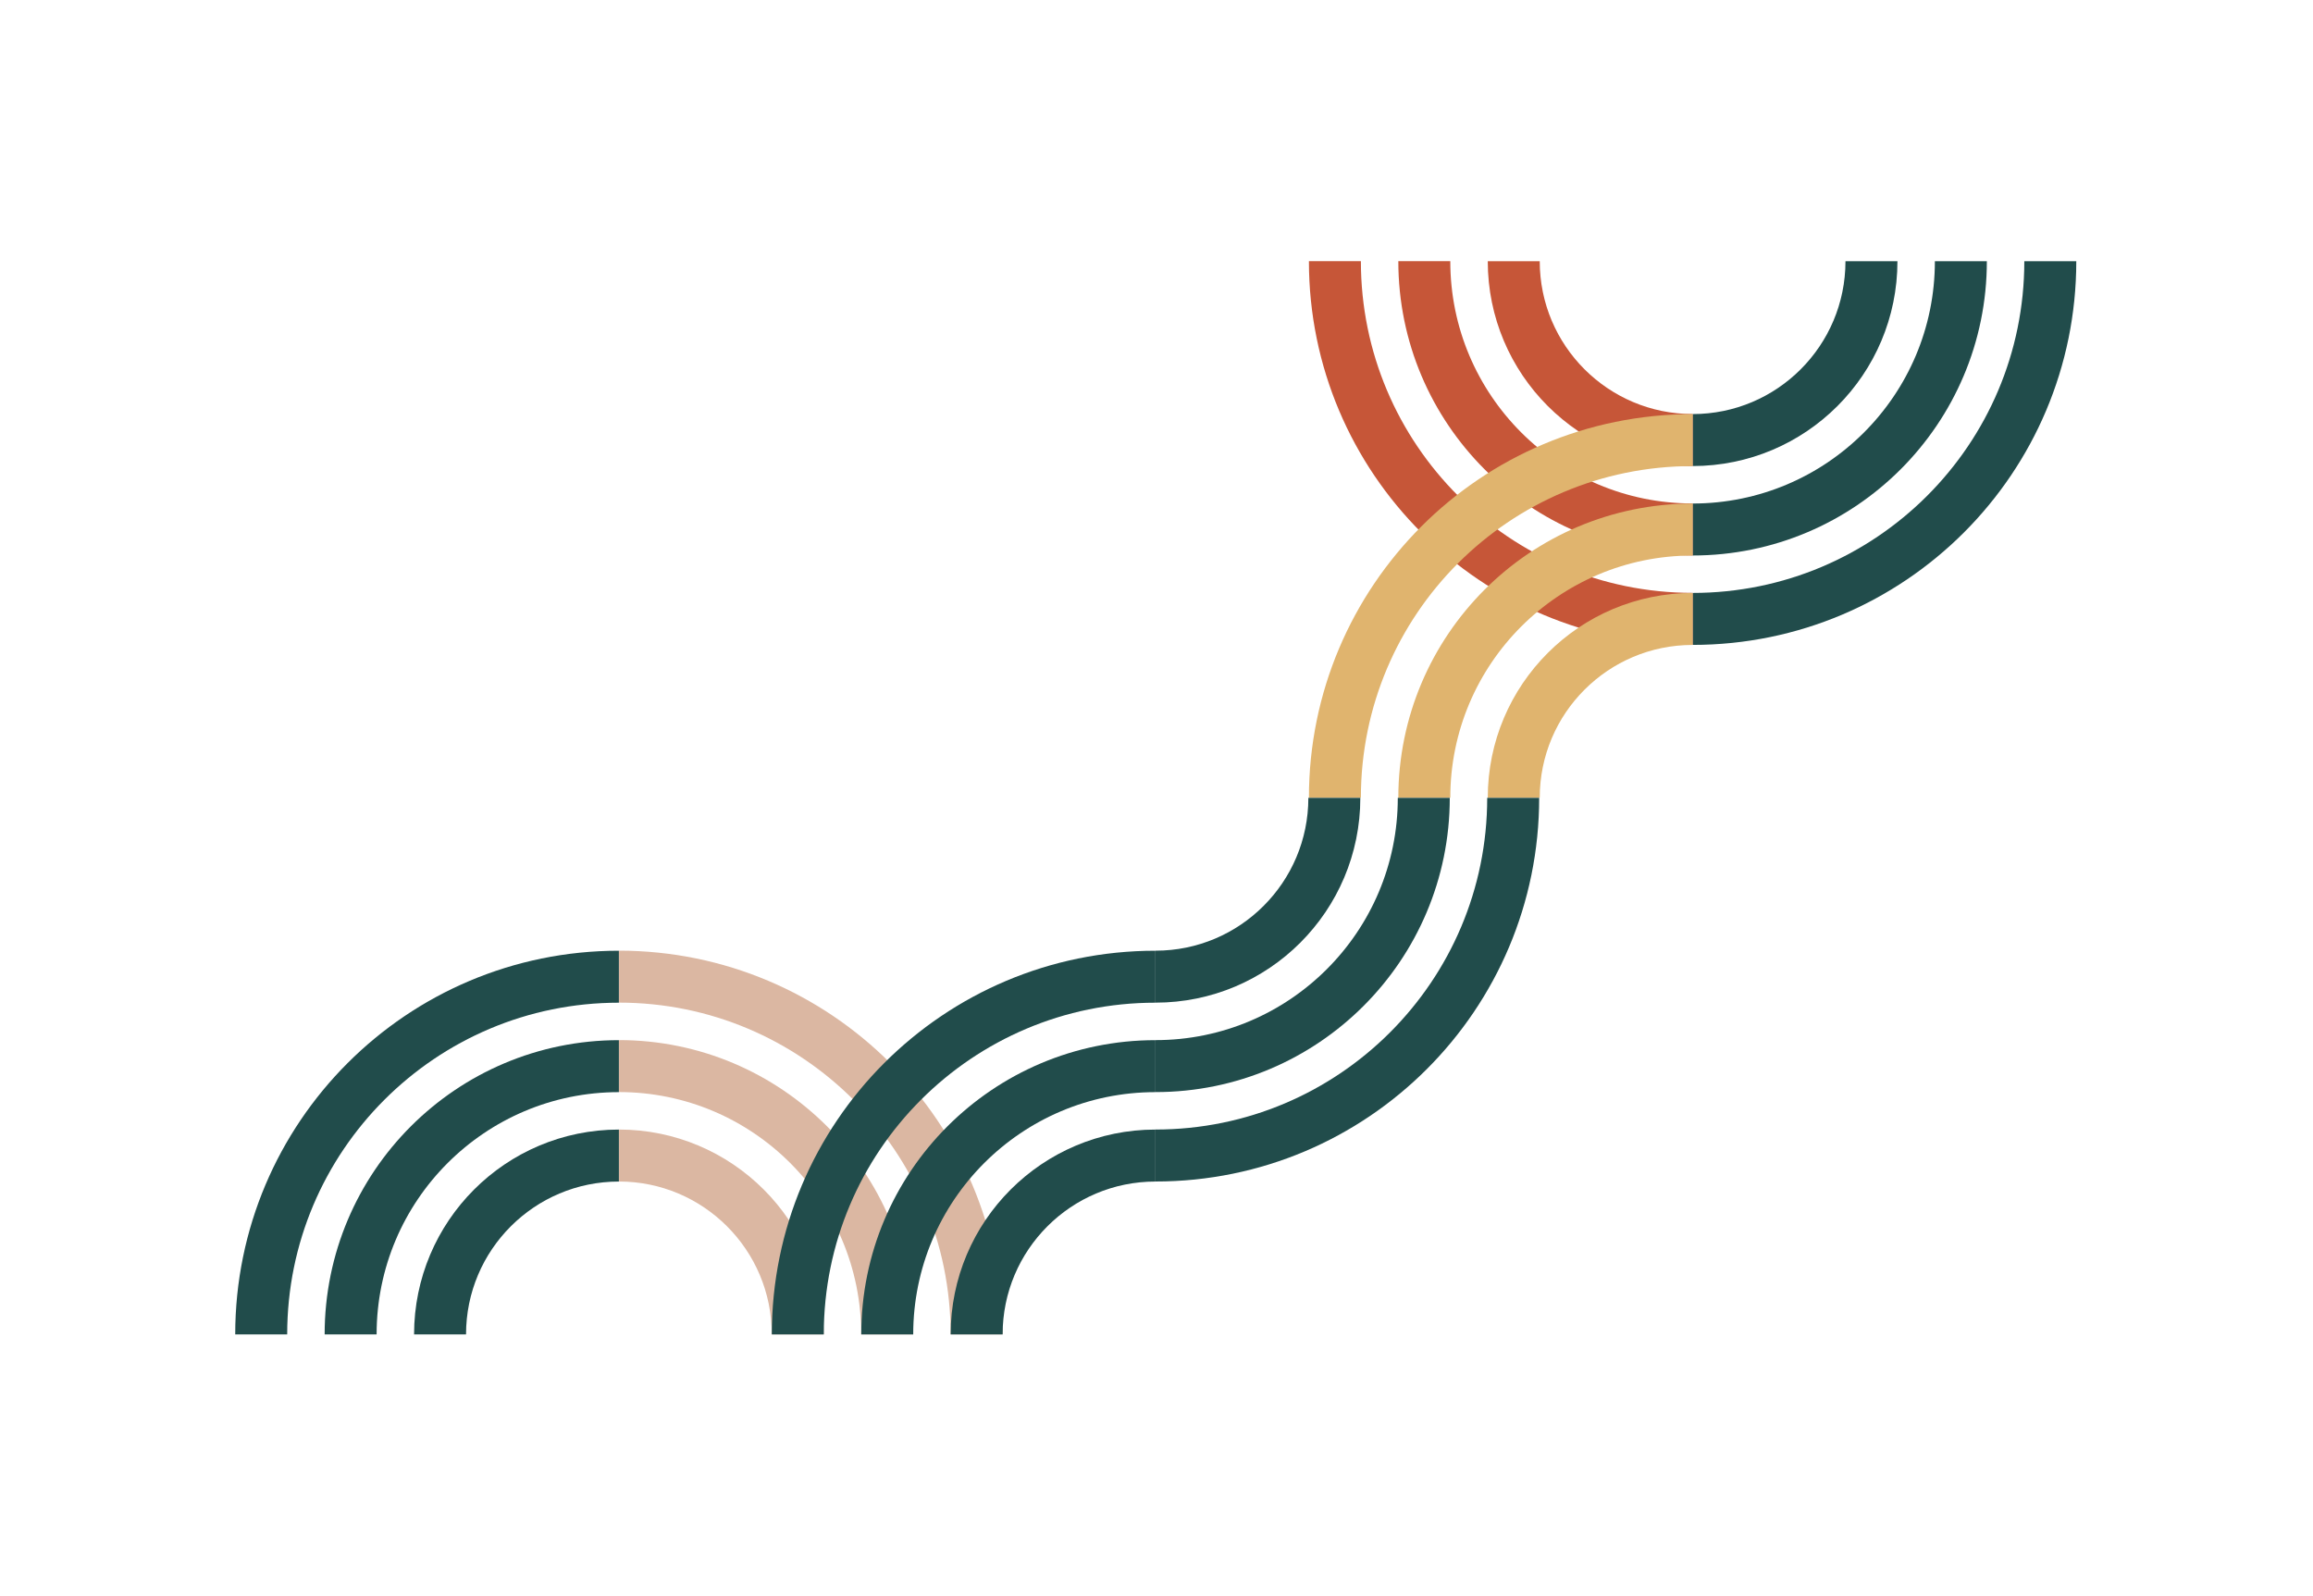 <?xml version="1.0" encoding="UTF-8" standalone="no"?>
<!DOCTYPE svg PUBLIC "-//W3C//DTD SVG 1.1//EN" "http://www.w3.org/Graphics/SVG/1.1/DTD/svg11.dtd">
<svg width="100%" height="100%" viewBox="0 0 1513 1044" version="1.1" xmlns="http://www.w3.org/2000/svg" xmlns:xlink="http://www.w3.org/1999/xlink" xml:space="preserve" xmlns:serif="http://www.serif.com/" style="fill-rule:evenodd;clip-rule:evenodd;stroke-miterlimit:10;">
    <g transform="matrix(1,0,0,1,-1406.36,-2445.7)">
        <g transform="matrix(2,0,0,2,0,0)">
            <g transform="matrix(0.707,-0.707,-0.707,-0.707,1286.02,1378.89)">
                <path d="M-12.116,29.25C10.73,6.404 47.77,6.404 70.616,29.25" style="fill:none;fill-rule:nonzero;stroke:rgb(33,76,75);stroke-width:17px;"/>
            </g>
        </g>
        <g transform="matrix(2,0,0,2,0,0)">
            <g transform="matrix(0.707,-0.707,-0.707,-0.707,1300.64,1414.2)">
                <path d="M-18.174,43.875C16.095,9.606 71.655,9.606 105.924,43.875" style="fill:none;fill-rule:nonzero;stroke:rgb(33,76,75);stroke-width:17px;"/>
            </g>
        </g>
        <g transform="matrix(2,0,0,2,0,0)">
            <g transform="matrix(0.707,-0.707,-0.707,-0.707,1315.27,1449.5)">
                <path d="M-24.231,58.5C21.46,12.809 95.54,12.809 141.231,58.5" style="fill:none;fill-rule:nonzero;stroke:rgb(33,76,75);stroke-width:17px;"/>
            </g>
        </g>
        <g transform="matrix(2,0,0,2,0,0)">
            <g transform="matrix(-0.707,-0.707,-0.707,0.707,1227.52,1296.16)">
                <path d="M-70.616,29.25C-47.77,52.096 -10.73,52.096 12.116,29.25" style="fill:none;fill-rule:nonzero;stroke:rgb(198,86,56);stroke-width:17px;"/>
            </g>
        </g>
        <g transform="matrix(2,0,0,2,0,0)">
            <g transform="matrix(-0.707,-0.707,-0.707,0.707,1212.89,1290.1)">
                <path d="M-105.924,43.875C-71.655,78.144 -16.095,78.144 18.174,43.875" style="fill:none;fill-rule:nonzero;stroke:rgb(198,86,56);stroke-width:17px;"/>
            </g>
        </g>
        <g transform="matrix(2,0,0,2,0,0)">
            <g transform="matrix(-0.707,-0.707,-0.707,0.707,1198.27,1284.04)">
                <path d="M-141.231,58.5C-95.54,104.191 -21.46,104.191 24.231,58.5" style="fill:none;fill-rule:nonzero;stroke:rgb(198,86,56);stroke-width:17px;"/>
            </g>
        </g>
        <g transform="matrix(2,0,0,2,0,0)">
            <g transform="matrix(-0.707,0.707,0.707,0.707,1227.52,1495.89)">
                <path d="M-70.616,-29.25C-47.77,-52.096 -10.73,-52.096 12.116,-29.25" style="fill:none;fill-rule:nonzero;stroke:rgb(224,180,110);stroke-width:17px;"/>
            </g>
        </g>
        <g transform="matrix(2,0,0,2,0,0)">
            <g transform="matrix(-0.707,0.707,0.707,0.707,1212.89,1501.95)">
                <path d="M-105.924,-43.875C-71.655,-78.144 -16.095,-78.144 18.174,-43.875" style="fill:none;fill-rule:nonzero;stroke:rgb(224,180,110);stroke-width:17px;"/>
            </g>
        </g>
        <g transform="matrix(2,0,0,2,0,0)">
            <g transform="matrix(-0.707,0.707,0.707,0.707,1198.27,1508)">
                <path d="M-141.231,-58.5C-95.54,-104.191 -21.46,-104.191 24.231,-58.5" style="fill:none;fill-rule:nonzero;stroke:rgb(224,180,110);stroke-width:17px;"/>
            </g>
        </g>
        <g transform="matrix(2,0,0,2,0,0)">
            <g transform="matrix(0.707,-0.707,-0.707,-0.707,1110.35,1554.39)">
                <path d="M-12.116,29.25C10.73,6.404 47.77,6.404 70.616,29.25" style="fill:none;fill-rule:nonzero;stroke:rgb(33,76,75);stroke-width:17px;"/>
            </g>
        </g>
        <g transform="matrix(2,0,0,2,0,0)">
            <g transform="matrix(0.707,-0.707,-0.707,-0.707,1124.98,1589.7)">
                <path d="M-18.174,43.875C16.095,9.606 71.655,9.606 105.924,43.875" style="fill:none;fill-rule:nonzero;stroke:rgb(33,76,75);stroke-width:17px;"/>
            </g>
        </g>
        <g transform="matrix(2,0,0,2,0,0)">
            <g transform="matrix(0.707,-0.707,-0.707,-0.707,1139.6,1625)">
                <path d="M-24.231,58.5C21.46,12.809 95.54,12.809 141.231,58.5" style="fill:none;fill-rule:nonzero;stroke:rgb(33,76,75);stroke-width:17px;"/>
            </g>
        </g>
        <g transform="matrix(2,0,0,2,0,0)">
            <g transform="matrix(0.707,0.707,0.707,-0.707,934.852,1588.66)">
                <path d="M-12.116,-29.25C10.73,-6.404 47.77,-6.404 70.616,-29.25" style="fill:none;fill-rule:nonzero;stroke:rgb(219,183,162);stroke-width:17px;"/>
            </g>
        </g>
        <g transform="matrix(2,0,0,2,0,0)">
            <g transform="matrix(0.707,0.707,0.707,-0.707,949.477,1553.35)">
                <path d="M-18.174,-43.875C16.095,-9.606 71.655,-9.606 105.924,-43.875" style="fill:none;fill-rule:nonzero;stroke:rgb(219,183,162);stroke-width:17px;"/>
            </g>
        </g>
        <g transform="matrix(2,0,0,2,0,0)">
            <g transform="matrix(0.707,0.707,0.707,-0.707,964.102,1518.04)">
                <path d="M-24.231,-58.5C21.46,-12.809 95.54,-12.809 141.231,-58.5" style="fill:none;fill-rule:nonzero;stroke:rgb(219,183,162);stroke-width:17px;"/>
            </g>
        </g>
        <g transform="matrix(2,0,0,2,0,0)">
            <g transform="matrix(-0.707,0.707,0.707,0.707,1051.85,1671.39)">
                <path d="M-70.616,-29.25C-47.77,-52.096 -10.73,-52.096 12.116,-29.25" style="fill:none;fill-rule:nonzero;stroke:rgb(33,76,75);stroke-width:17px;"/>
            </g>
        </g>
        <g transform="matrix(2,0,0,2,0,0)">
            <g transform="matrix(-0.707,0.707,0.707,0.707,1037.23,1677.45)">
                <path d="M-105.924,-43.875C-71.655,-78.144 -16.095,-78.144 18.174,-43.875" style="fill:none;fill-rule:nonzero;stroke:rgb(33,76,75);stroke-width:17px;"/>
            </g>
        </g>
        <g transform="matrix(2,0,0,2,0,0)">
            <g transform="matrix(-0.707,0.707,0.707,0.707,1022.6,1683.5)">
                <path d="M-141.231,-58.5C-95.54,-104.191 -21.46,-104.191 24.231,-58.5" style="fill:none;fill-rule:nonzero;stroke:rgb(33,76,75);stroke-width:17px;"/>
            </g>
        </g>
        <g transform="matrix(2,0,0,2,0,0)">
            <g transform="matrix(-0.707,0.707,0.707,0.707,876.352,1671.39)">
                <path d="M-70.616,-29.25C-47.77,-52.096 -10.73,-52.096 12.116,-29.25" style="fill:none;fill-rule:nonzero;stroke:rgb(33,76,75);stroke-width:17px;"/>
            </g>
        </g>
        <g transform="matrix(2,0,0,2,0,0)">
            <g transform="matrix(-0.707,0.707,0.707,0.707,861.727,1677.45)">
                <path d="M-105.924,-43.875C-71.655,-78.144 -16.095,-78.144 18.174,-43.875" style="fill:none;fill-rule:nonzero;stroke:rgb(33,76,75);stroke-width:17px;"/>
            </g>
        </g>
        <g transform="matrix(2,0,0,2,0,0)">
            <g transform="matrix(-0.707,0.707,0.707,0.707,847.102,1683.5)">
                <path d="M-141.231,-58.5C-95.54,-104.191 -21.46,-104.191 24.231,-58.5" style="fill:none;fill-rule:nonzero;stroke:rgb(33,76,75);stroke-width:17px;"/>
            </g>
        </g>
    </g>
</svg>
